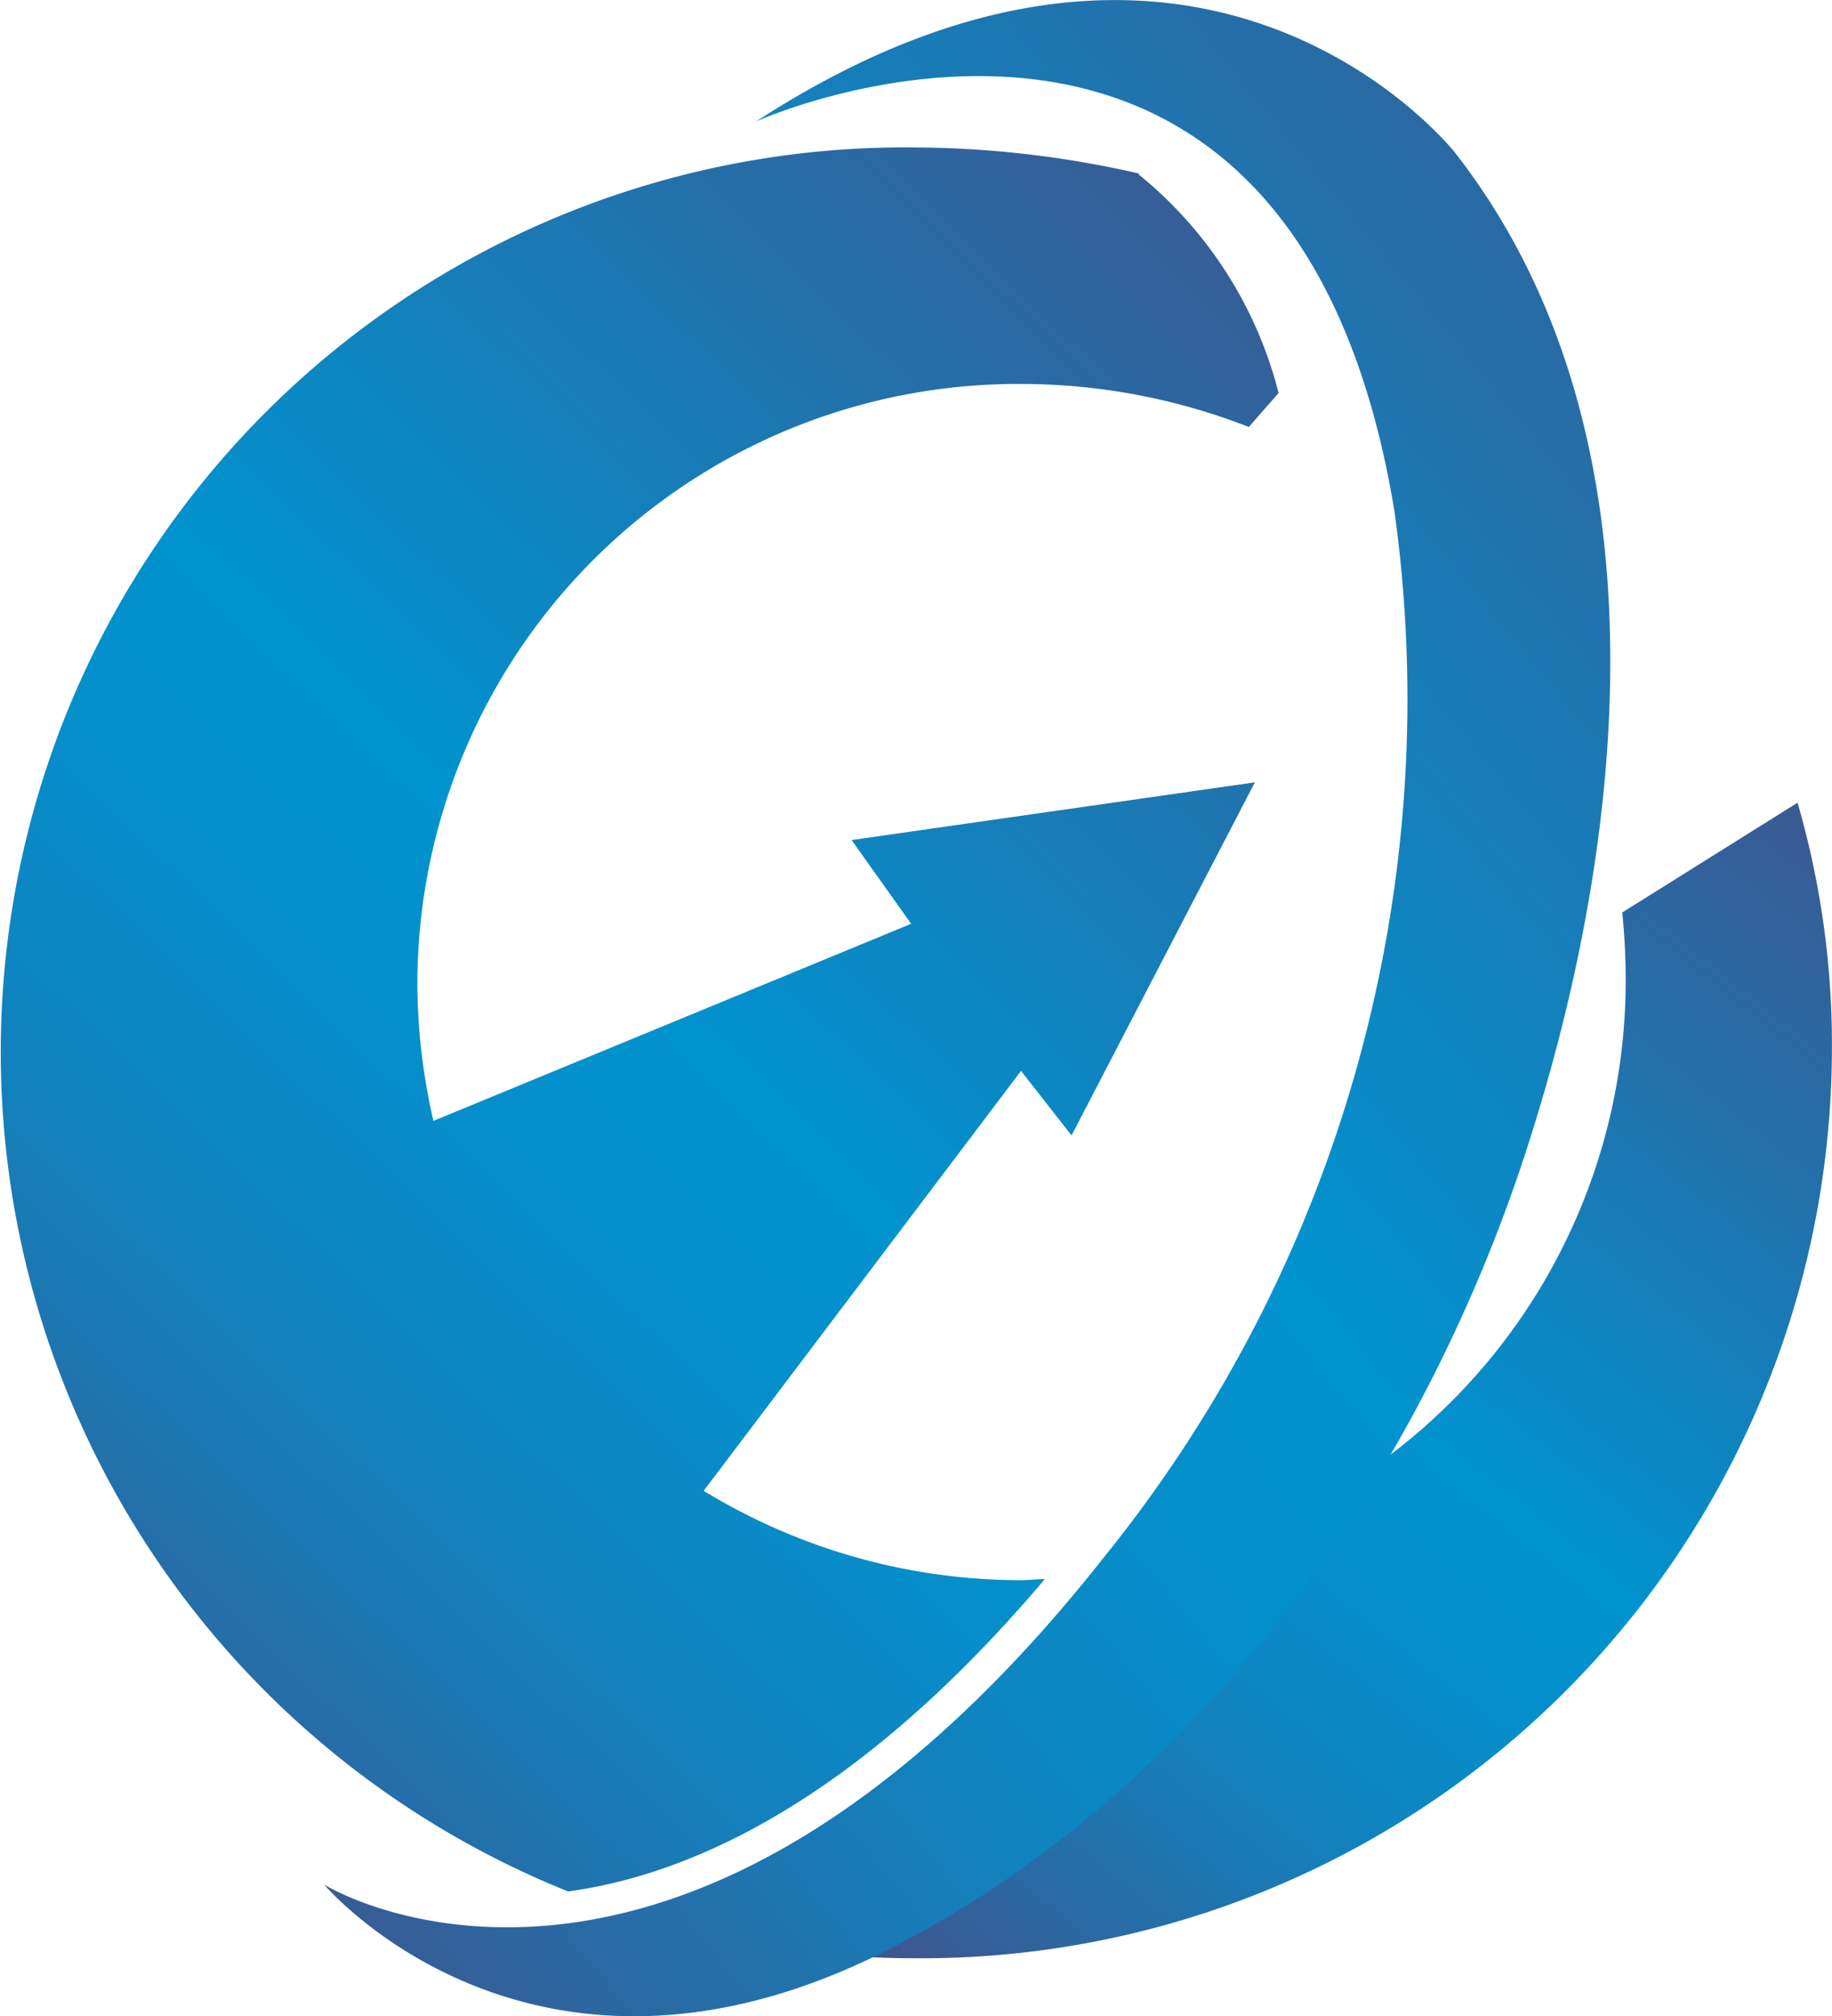 <svg xmlns="http://www.w3.org/2000/svg" xmlns:xlink="http://www.w3.org/1999/xlink" width="36.266" height="39.895" viewBox="0 0 36.266 39.895">
  <defs>
    <linearGradient id="linear-gradient" x1="0.609" y1="-0.279" x2="-0.169" y2="0.814" gradientUnits="objectBoundingBox">
      <stop offset="0" stop-color="#3c5891"/>
      <stop offset="0.505" stop-color="#0093cf"/>
      <stop offset="0.622" stop-color="#058eca"/>
      <stop offset="0.758" stop-color="#1281bc"/>
      <stop offset="0.905" stop-color="#296aa4"/>
      <stop offset="1" stop-color="#3c5891"/>
    </linearGradient>
  </defs>
  <g id="Group_20" data-name="Group 20" transform="translate(-3 -11.98)">
    <g id="Group_18" data-name="Group 18" transform="translate(3 11.981)">
      <g id="Group_17" data-name="Group 17" transform="translate(0 2.916)">
        <path id="Path_36" data-name="Path 36" d="M89.786,70.9l-3.47,2.172a13.443,13.443,0,0,1,.068,1.366,11.773,11.773,0,0,1-5.942,10.212,23.562,23.562,0,0,1-9,8.4,11.532,11.532,0,0,1-1.338.582,18.22,18.22,0,0,0,2.223.134A18.026,18.026,0,0,0,90.466,75.849,17.171,17.171,0,0,0,89.786,70.9Z" transform="translate(-54.202 -57.933)" fill="url(#linear-gradient)"/>
        <path id="Path_37" data-name="Path 37" d="M11.249,47.511c2.449-.336,5.738-1.814,9.435-6.181-.159,0-.295.022-.454.022a12.067,12.067,0,0,1-6.3-1.769l6.282-8.309,1,1.277,3.629-6.987-7.983,1.142,1.179,1.657-9.457,3.9a12.215,12.215,0,0,1-.318-2.755A11.889,11.889,0,0,1,20.23,17.681a12.4,12.4,0,0,1,4.491.851l.59-.672h0a8.146,8.146,0,0,0-2.767-4.322v-.022a20.21,20.21,0,0,0-4.4-.515,17.9,17.9,0,0,0-6.895,34.511Z" transform="translate(0 -13)" fill="url(#linear-gradient)"/>
      </g>
      <path id="Path_39" data-name="Path 39" d="M105.725,21.057s6.214,9.54-3.425,25.777l1.814,1.142S114.978,34.494,108.56,20.9Z" transform="translate(-79.099 -16.215)" fill="url(#linear-gradient)"/>
      <path id="Path_38" data-name="Path 38" d="M36.85,2.381s10.569-4.77,12.633,7.7a26.994,26.994,0,0,1-5.715,20.671C35.852,40.811,29.253,37.833,28.3,37.273c0,0,4.105,4.86,11.136,1.3,6.282-3.18,10.682-9.54,12.746-16.1,1.95-6.159,2.744-14.109-1.542-19.529C50.617,2.941,45.65-3.33,36.85,2.381Z" transform="translate(-21.881 0.02)" fill="url(#linear-gradient)"/>
    </g>
  </g>
</svg>
